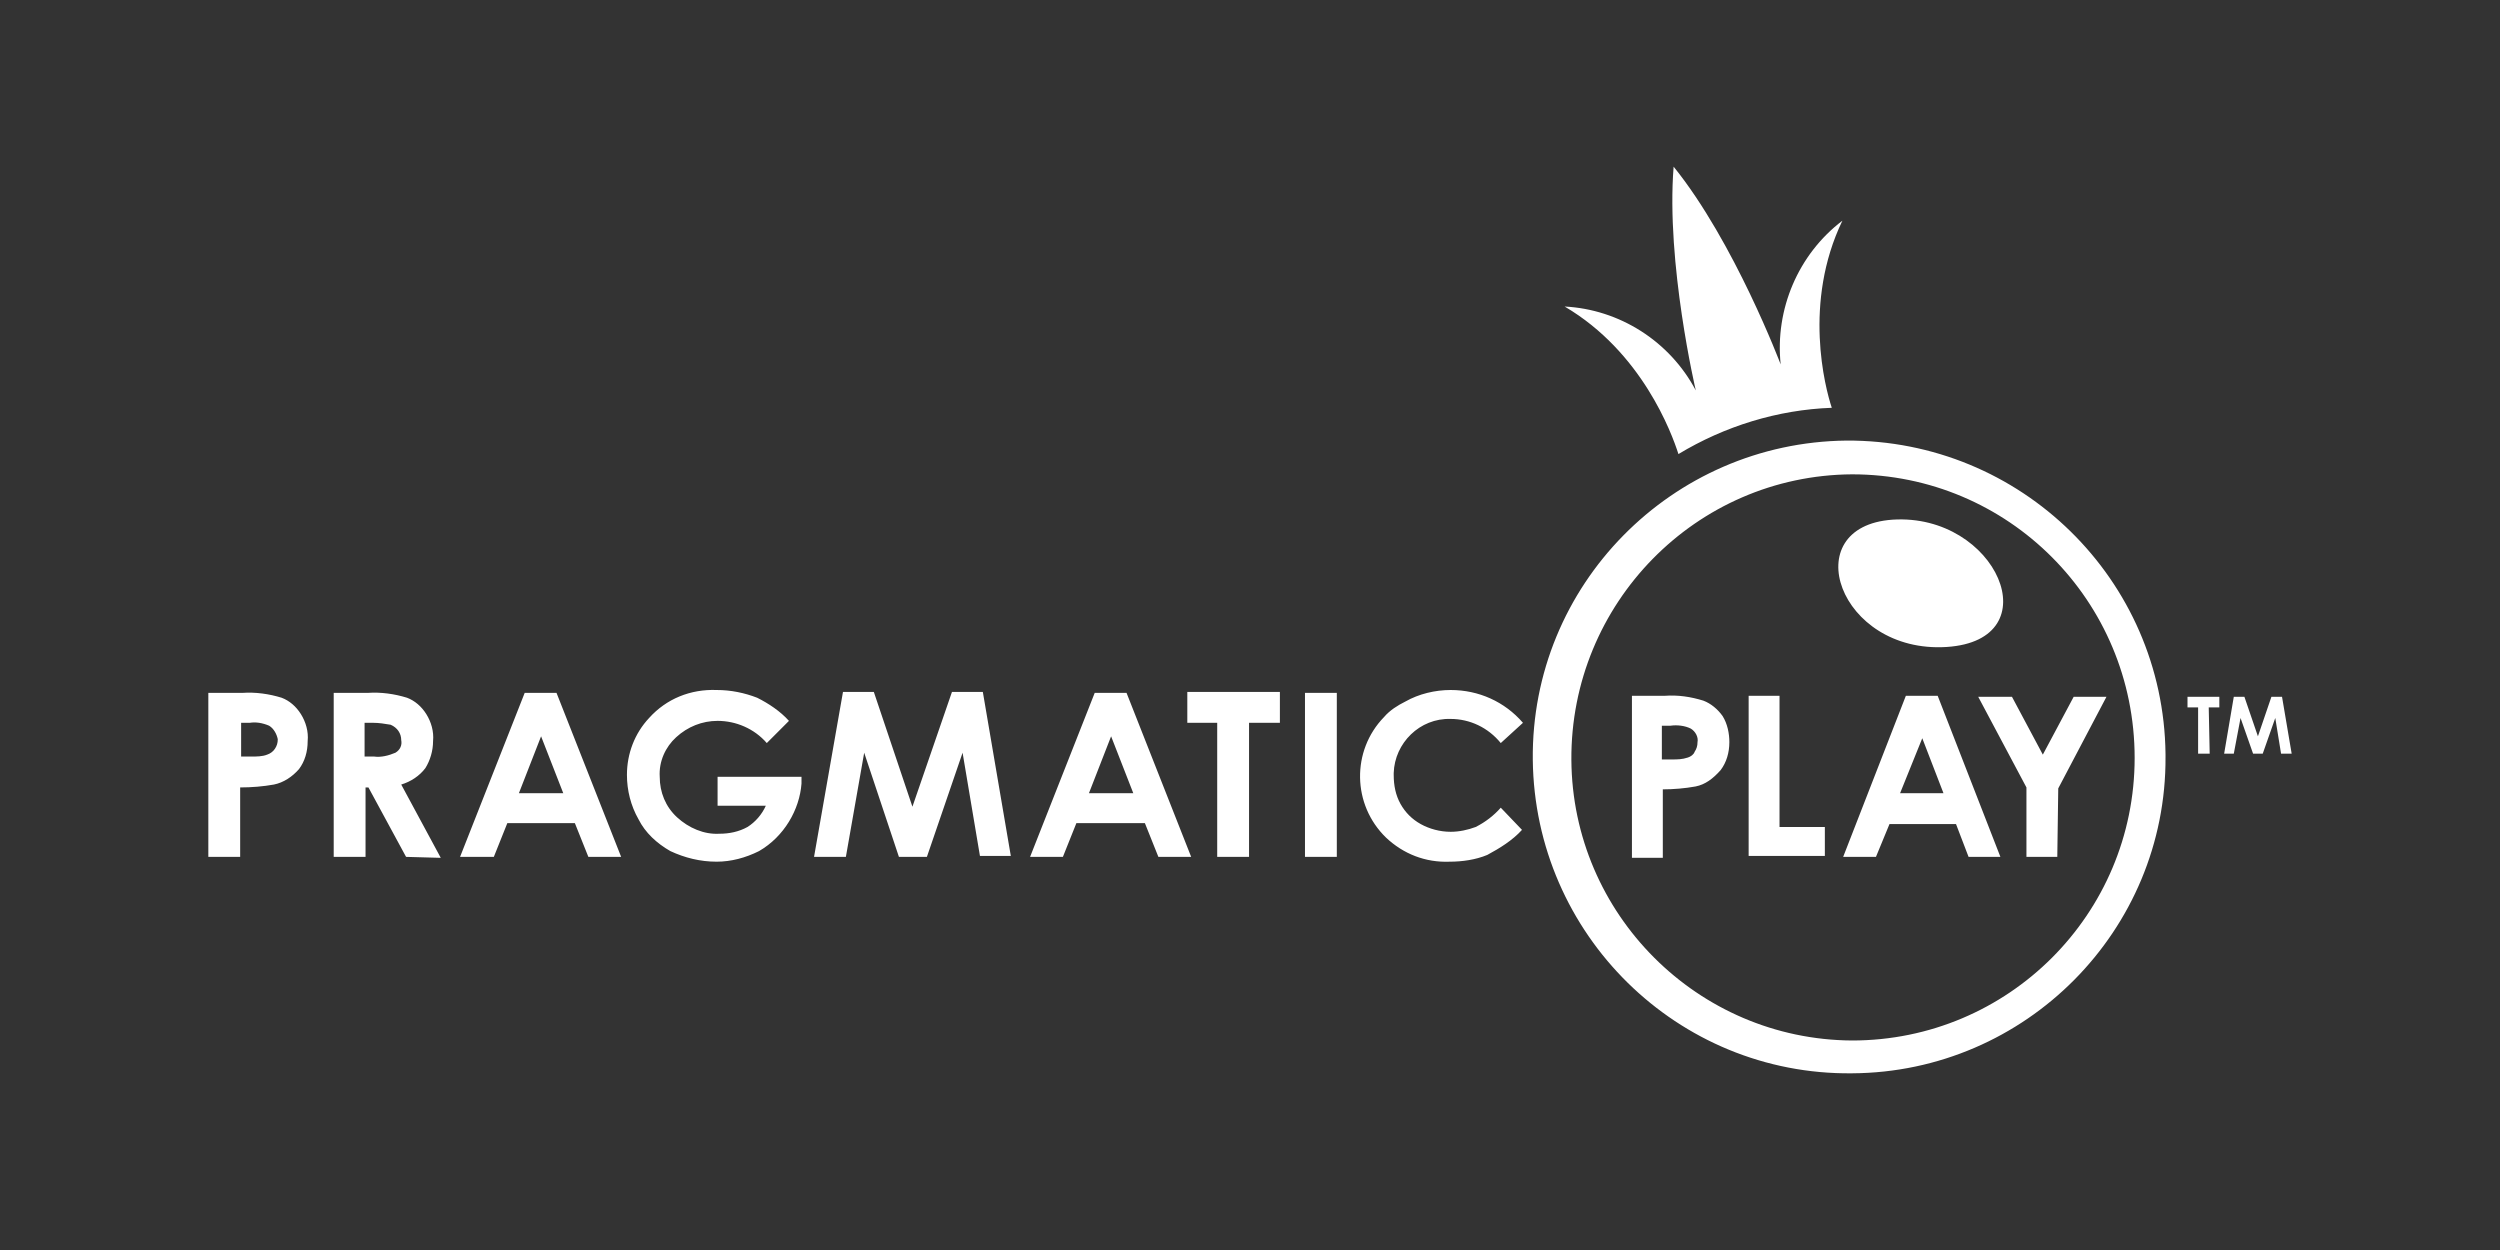 <svg width="120" height="60" viewBox="0 0 120 60" fill="none" xmlns="http://www.w3.org/2000/svg">
<rect x="0" y="0" width="120" height="60" fill="#333333" stroke="none"/>
<path d="M109.491 36.176L109.213 34.463L108.611 36.176H108.148L107.546 34.463L107.222 36.176H106.759L107.222 33.445H107.731L108.38 35.343L109.028 33.445H109.537L110 36.176H109.491ZM106.065 36.176H105.509V33.954H105V33.445H106.528V33.954H106.019L106.065 36.176ZM98.75 41.13H97.269V37.797L94.954 33.445H96.574L98.056 36.222L99.537 33.445H101.111L98.796 37.843L98.75 41.13ZM94.491 41.13L93.889 39.556H90.695L90.046 41.13H88.472L91.481 33.398H93.009L96.019 41.13H94.491ZM92.269 35.435L91.204 38.074H93.287L92.269 35.435ZM83.935 33.398H85.417V39.695H87.593V41.084H83.935L83.935 33.398ZM81.389 37.75C80.88 37.843 80.324 37.889 79.815 37.889V41.176H78.333V33.398H79.907C80.555 33.352 81.157 33.445 81.759 33.63C82.13 33.769 82.454 34.047 82.685 34.37C82.917 34.741 83.009 35.204 83.009 35.62C83.009 36.13 82.87 36.593 82.593 36.963C82.222 37.38 81.852 37.658 81.389 37.75ZM81.157 34.972C80.88 34.834 80.509 34.787 80.185 34.834H79.769V36.454H80.231C80.509 36.454 80.741 36.454 81.019 36.361C81.157 36.315 81.296 36.222 81.343 36.084C81.435 35.945 81.481 35.806 81.481 35.62C81.528 35.389 81.389 35.111 81.157 34.972ZM69.63 34.509C68.148 34.463 66.944 35.667 66.898 37.102C66.898 37.148 66.898 37.148 66.898 37.195C66.898 37.704 66.991 38.167 67.222 38.584C67.454 39 67.778 39.324 68.195 39.556C68.611 39.787 69.12 39.926 69.63 39.926C70.046 39.926 70.463 39.834 70.833 39.695C71.296 39.463 71.713 39.139 72.037 38.769L73.056 39.834C72.593 40.343 71.991 40.713 71.389 41.037C70.833 41.269 70.185 41.361 69.583 41.361C68.426 41.408 67.361 40.991 66.528 40.204C64.907 38.63 64.861 36.037 66.435 34.417C66.713 34.093 67.083 33.861 67.454 33.676C68.102 33.306 68.889 33.12 69.63 33.12C70.972 33.12 72.222 33.676 73.102 34.695L72.037 35.667C71.435 34.926 70.556 34.509 69.63 34.509ZM62.639 33.259H64.167V41.13H62.639V33.259ZM59.954 41.13H58.426V34.695H56.991V33.213H61.435V34.695H59.954V41.13ZM55.602 41.13L54.954 39.509H51.667L51.019 41.13H49.444L52.546 33.259H54.074L57.176 41.13H55.602ZM53.333 35.343L52.269 38.074H54.398L53.333 35.343ZM46.204 36.13L44.491 41.13H43.148L41.481 36.13L40.602 41.13H39.074L40.463 33.213H41.944L43.796 38.722L45.694 33.213H47.176L48.519 41.084H47.037L46.204 36.13ZM36.435 40.852C35.787 41.176 35.093 41.361 34.398 41.361C33.611 41.361 32.87 41.176 32.176 40.852C31.528 40.482 30.972 39.972 30.648 39.324C30.278 38.676 30.093 37.935 30.093 37.195C30.093 36.176 30.463 35.204 31.157 34.463C31.991 33.537 33.148 33.074 34.398 33.12C35.093 33.12 35.741 33.259 36.343 33.491C36.898 33.769 37.454 34.139 37.87 34.602L36.806 35.667C36.204 34.972 35.324 34.602 34.444 34.602C33.704 34.602 33.009 34.88 32.454 35.389C31.945 35.852 31.62 36.547 31.667 37.287C31.667 38.028 31.945 38.722 32.5 39.232C33.056 39.741 33.796 40.065 34.537 40.019C35 40.019 35.463 39.926 35.88 39.695C36.25 39.463 36.574 39.093 36.759 38.676H34.444V37.287H38.472V37.611C38.38 38.861 37.639 40.158 36.435 40.852ZM27.593 39.509H24.352L23.704 41.13H22.083L25.185 33.259H26.713L29.815 41.13H28.241L27.593 39.509ZM25.972 35.343L24.907 38.074H27.037L25.972 35.343ZM19.491 41.13L17.685 37.797H17.546V41.13H16.018V33.259H17.639C18.287 33.213 18.935 33.306 19.537 33.491C19.907 33.63 20.232 33.908 20.463 34.278C20.695 34.648 20.833 35.111 20.787 35.574C20.787 36.037 20.648 36.5 20.417 36.871C20.139 37.241 19.722 37.519 19.259 37.658L21.157 41.176L19.491 41.13ZM19.259 35.528C19.259 35.204 19.074 34.926 18.75 34.787C18.472 34.741 18.194 34.695 17.917 34.695H17.5V36.315H17.963C18.287 36.361 18.657 36.269 18.982 36.13C19.213 35.991 19.306 35.759 19.259 35.528ZM13.148 37.658C12.639 37.75 12.083 37.797 11.528 37.797V41.13H10V33.259H11.62C12.268 33.213 12.917 33.306 13.518 33.491C13.889 33.63 14.213 33.908 14.444 34.278C14.676 34.648 14.815 35.111 14.768 35.574C14.768 36.084 14.63 36.547 14.352 36.917C14.028 37.287 13.611 37.565 13.148 37.658ZM12.917 34.834C12.593 34.695 12.268 34.648 11.991 34.695H11.574V36.315H12.037C12.315 36.315 12.593 36.315 12.824 36.222C12.963 36.176 13.102 36.084 13.194 35.945C13.287 35.806 13.333 35.667 13.333 35.482C13.287 35.25 13.148 34.972 12.917 34.834Z" fill="white"/>
<path d="M88.898 51.519C80.519 51.611 73.667 44.852 73.574 36.472C73.482 28.093 80.241 21.241 88.621 21.148C97 21.102 103.852 27.815 103.945 36.194C103.945 36.241 103.945 36.287 103.945 36.333C103.991 44.667 97.232 51.472 88.898 51.519ZM88.898 22.768C81.398 22.815 75.38 28.972 75.426 36.472C75.472 43.88 81.491 49.898 88.898 49.944C96.398 49.944 102.463 43.88 102.463 36.38C102.463 28.833 96.398 22.768 88.898 22.768ZM93.435 31.055C88.25 31.38 86.167 25.268 90.843 24.944C95.843 24.62 98.482 30.732 93.435 31.055ZM87.926 19.574C85.333 19.667 82.787 20.454 80.565 21.796C80.241 20.778 78.806 16.889 75.102 14.713C77.741 14.852 80.148 16.38 81.398 18.741C81.398 18.741 79.963 12.63 80.334 8C83.25 11.611 85.472 17.491 85.472 17.491C85.195 14.852 86.306 12.213 88.435 10.593C86.537 14.528 87.602 18.602 87.926 19.574Z" fill="white"/>
</svg>
